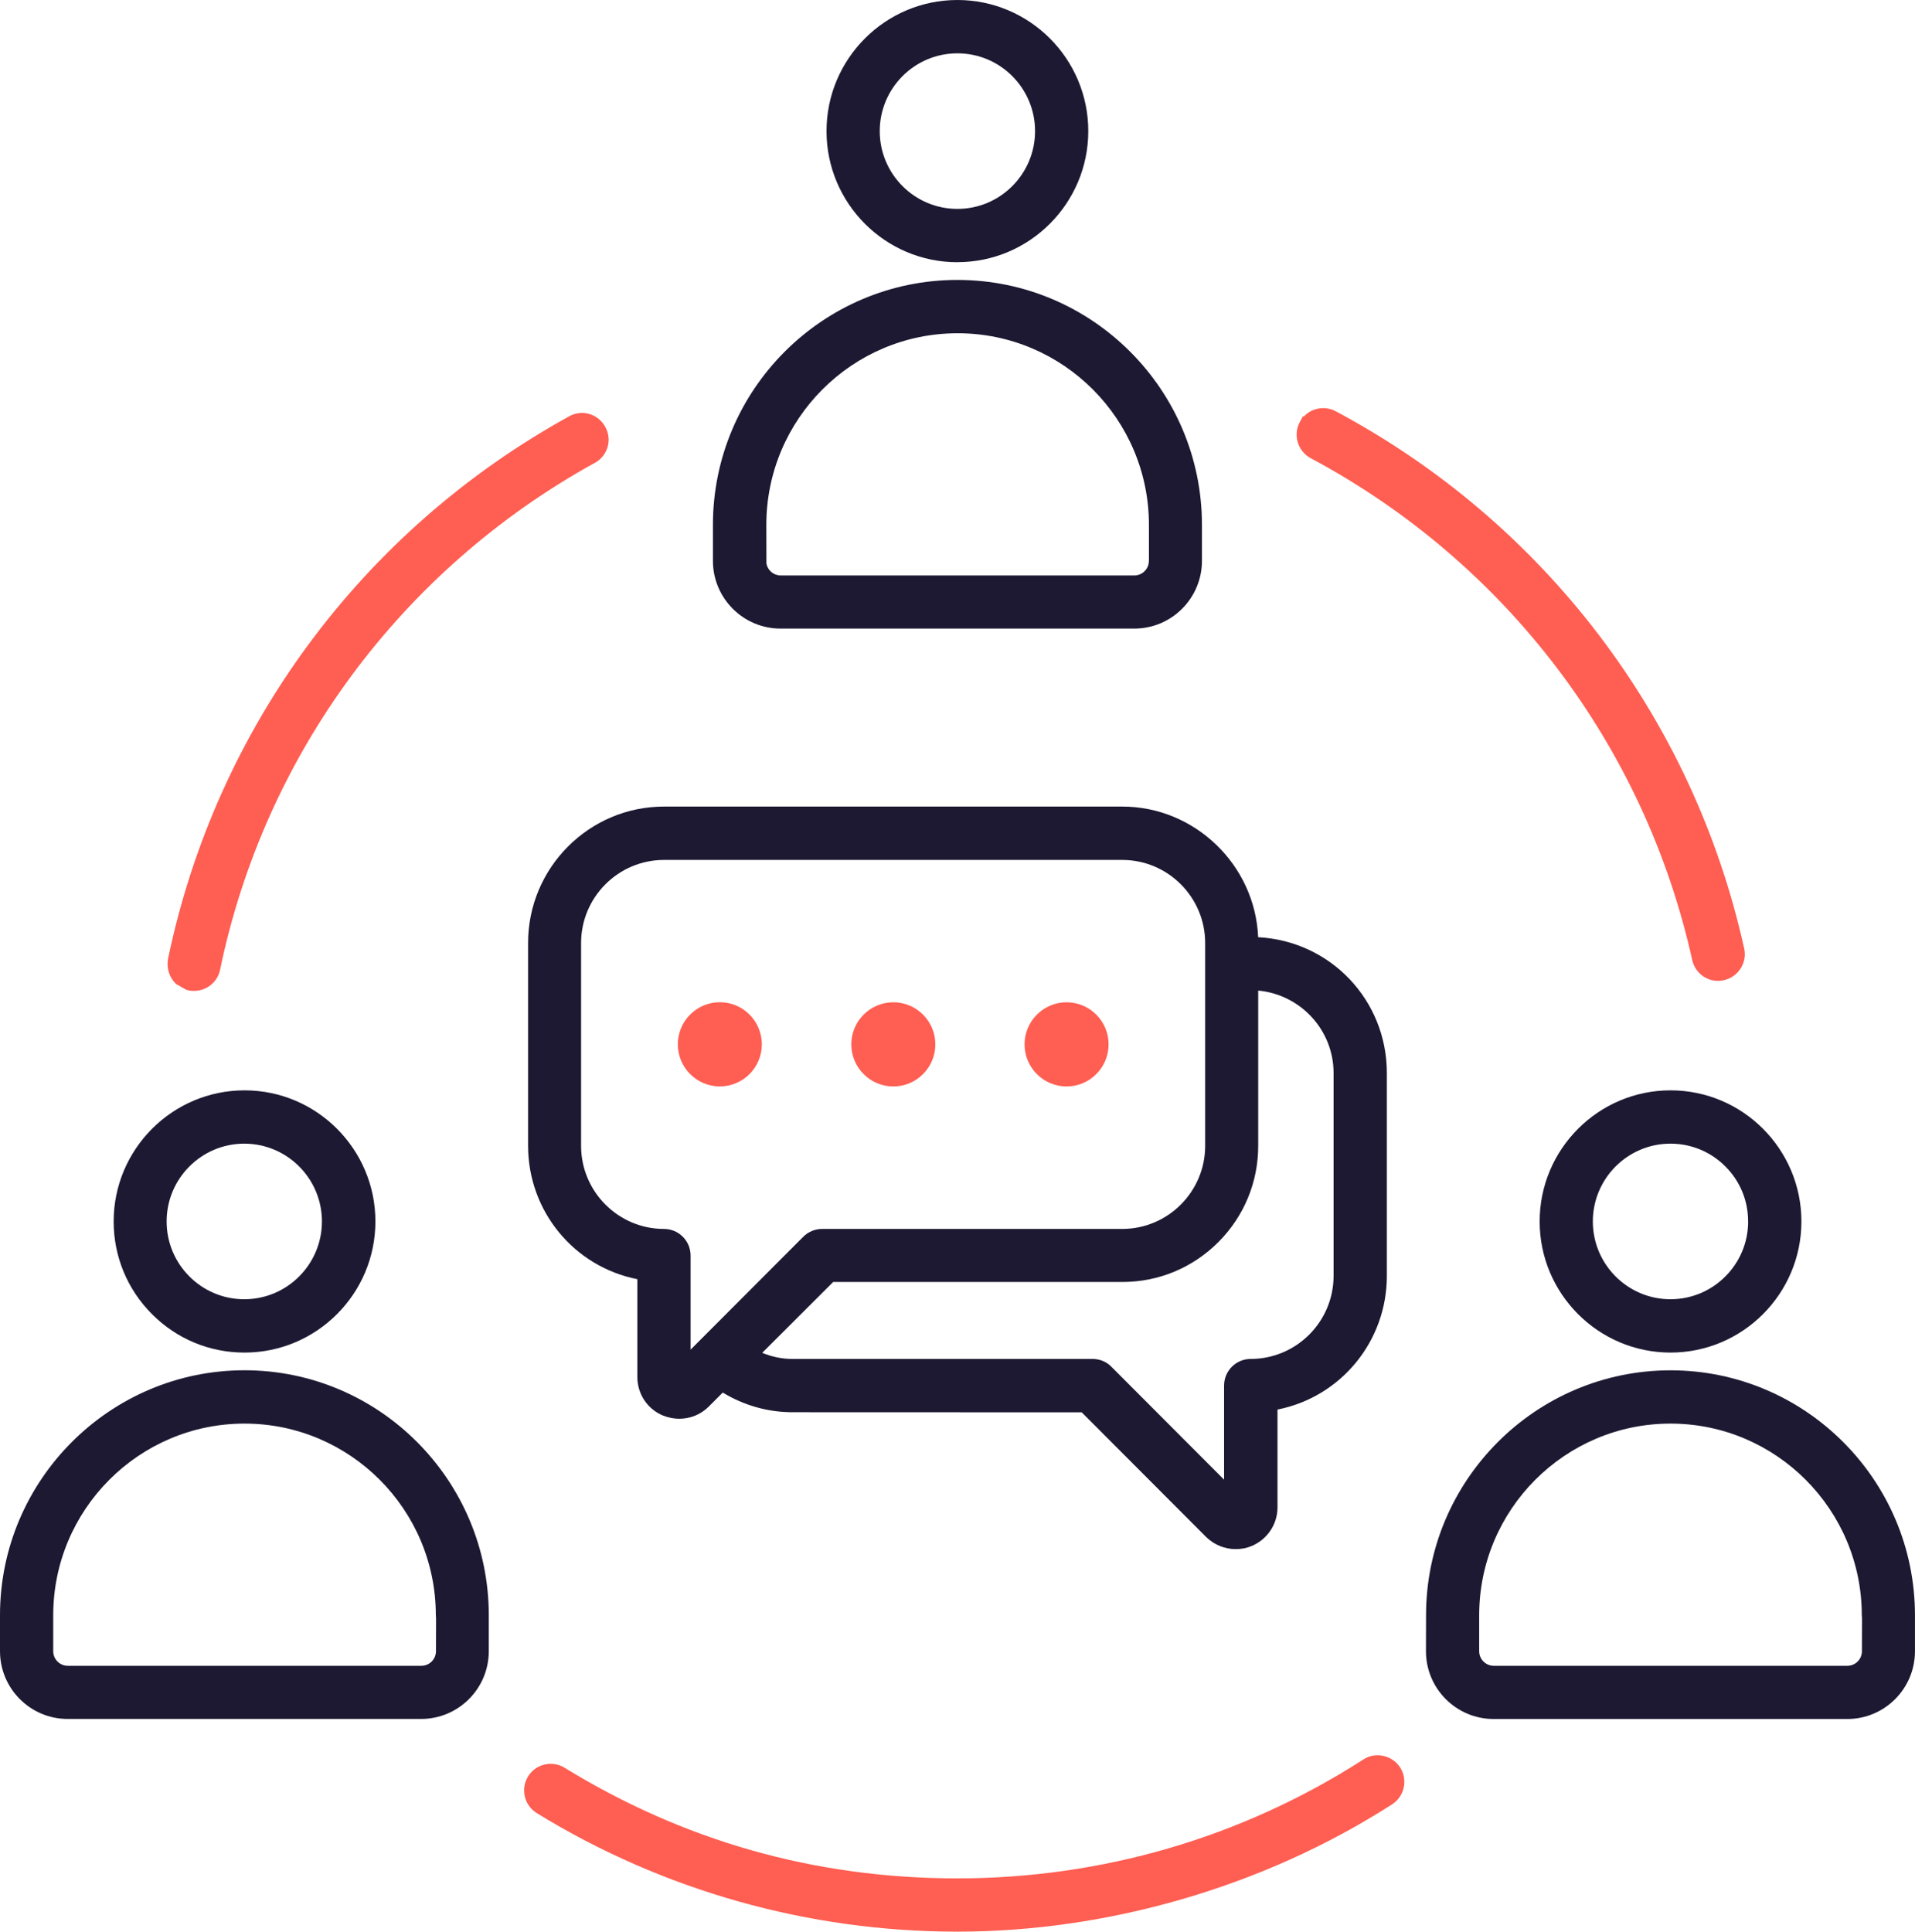 <svg width="116" height="117" viewBox="0 0 116 117" fill="none" xmlns="http://www.w3.org/2000/svg">
<g clip-path="url(#clip0_2775_6785)">
<path d="M57.997 16.955C49.832 16.955 43.185 23.61 43.185 31.793V33.971C43.185 36.235 45.022 38.074 47.282 38.074H68.71C70.97 38.074 72.807 36.235 72.807 33.971V31.793C72.807 23.613 66.163 16.955 57.995 16.955H57.997ZM69.593 33.971C69.593 34.458 69.197 34.855 68.71 34.855H47.292C46.861 34.855 46.502 34.546 46.425 34.135L46.42 31.793C46.42 25.392 51.618 20.185 58.008 20.185C64.398 20.185 69.596 25.392 69.596 31.793V33.971H69.593Z" fill="#1D1932"/>
<path d="M80.908 24.91C80.245 24.555 79.441 24.714 78.958 25.251L78.934 25.193L78.733 25.567C78.315 26.345 78.609 27.324 79.391 27.75C91.195 34.056 99.62 45.134 102.506 58.151C102.672 58.892 103.32 59.411 104.078 59.411C104.189 59.411 104.321 59.395 104.43 59.368C104.85 59.273 105.209 59.022 105.439 58.659C105.669 58.296 105.746 57.865 105.651 57.444C102.567 43.509 93.55 31.65 80.91 24.91H80.908Z" fill="#FF5E52"/>
<path d="M57.994 15.88C62.365 15.88 65.922 12.317 65.922 7.939C65.922 3.56 62.365 0 57.994 0C53.623 0 50.066 3.563 50.066 7.942C50.066 12.32 53.623 15.883 57.994 15.883V15.88ZM57.994 3.23C60.587 3.23 62.698 5.342 62.698 7.942C62.698 10.541 60.589 12.653 57.994 12.653C55.399 12.653 53.29 10.541 53.29 7.942C53.29 5.342 55.399 3.23 57.994 3.23Z" fill="#1D1932"/>
<path d="M43.603 60.705C42.2 60.705 41.059 61.849 41.059 63.254C41.059 64.66 42.2 65.804 43.603 65.804C45.007 65.804 46.148 64.66 46.148 63.254C46.148 61.849 45.007 60.705 43.603 60.705Z" fill="#FF5E52"/>
<path d="M93.264 73.983C93.264 78.362 96.821 81.925 101.192 81.925C105.562 81.925 109.119 78.362 109.119 73.983C109.119 69.605 105.562 66.042 101.192 66.042C96.821 66.042 93.264 69.605 93.264 73.983ZM105.893 73.983C105.893 76.58 103.784 78.695 101.189 78.695C98.594 78.695 96.485 76.583 96.485 73.983C96.485 71.384 98.594 69.271 101.189 69.271C102.447 69.271 103.631 69.764 104.519 70.656C105.406 71.545 105.893 72.729 105.89 73.983H105.893Z" fill="#1D1932"/>
<path d="M36.031 28.039C36.412 27.827 36.687 27.483 36.806 27.07C36.922 26.66 36.872 26.226 36.66 25.85C36.449 25.468 36.105 25.193 35.693 25.074C35.283 24.958 34.85 25.008 34.475 25.217C21.933 32.129 13.078 44.107 10.176 58.09C10.076 58.675 10.277 59.233 10.665 59.599L11.286 59.953C11.334 59.967 11.378 59.98 11.429 59.988C11.548 60.017 11.664 60.017 11.759 60.017C12.52 60.017 13.181 59.48 13.331 58.738C16.035 45.69 24.309 34.498 36.031 28.034V28.039Z" fill="#FF5E52"/>
<path d="M4.096 104.116H25.512C27.771 104.116 29.608 102.276 29.608 100.013V97.834C29.608 89.655 22.97 82.997 14.812 82.997C6.654 82.997 0 89.655 0 97.834V100.013C0 102.276 1.837 104.116 4.096 104.116ZM3.224 97.834C3.224 91.433 8.422 86.227 14.812 86.227C21.202 86.227 26.4 91.433 26.4 97.834L26.413 98.028L26.408 100.013C26.408 100.5 26.011 100.897 25.525 100.897H4.107C3.62 100.897 3.224 100.5 3.224 100.013V97.834Z" fill="#1D1932"/>
<path d="M32.515 109.821C40.163 114.517 48.974 117 57.993 117C67.012 117 76.47 114.334 84.324 109.289C85.069 108.812 85.291 107.812 84.815 107.055C84.326 106.311 83.327 106.091 82.588 106.567L82.461 106.65C75.172 111.309 66.716 113.773 57.993 113.773C49.269 113.773 41.339 111.454 34.196 107.07C33.831 106.848 33.398 106.779 32.98 106.88C32.56 106.98 32.206 107.237 31.984 107.602C31.522 108.362 31.759 109.358 32.515 109.818V109.821Z" fill="#FF5E52"/>
<path d="M101.194 83C93.028 83 86.382 89.655 86.382 97.837L86.377 100.016C86.377 102.279 88.214 104.119 90.473 104.119H111.902C114.161 104.119 115.998 102.279 115.998 100.016V97.837C115.998 89.657 109.357 83 101.191 83H101.194ZM112.79 98.028L112.785 100.013C112.785 100.5 112.388 100.897 111.902 100.897H90.484C89.997 100.897 89.601 100.5 89.601 100.013V97.834C89.601 91.433 94.799 86.227 101.189 86.227C107.579 86.227 112.777 91.433 112.777 97.834L112.79 98.028Z" fill="#1D1932"/>
<path d="M54.113 65.806C55.516 65.806 56.658 64.663 56.658 63.257C56.658 61.851 55.516 60.708 54.113 60.708C52.71 60.708 51.568 61.851 51.568 63.257C51.568 64.663 52.71 65.806 54.113 65.806Z" fill="#FF5E52"/>
<path d="M64.607 65.806C66.011 65.806 67.152 64.663 67.152 63.257C67.152 61.851 66.011 60.708 64.607 60.708C63.204 60.708 62.062 61.851 62.062 63.257C62.062 64.663 63.204 65.806 64.607 65.806Z" fill="#FF5E52"/>
<path d="M67.983 48.854H40.223C35.683 48.854 31.988 52.56 31.988 57.115V69.401C31.988 73.351 34.763 76.723 38.608 77.48V83.407C38.608 84.44 39.221 85.358 40.178 85.747C40.508 85.872 40.836 85.933 41.145 85.933C41.824 85.933 42.458 85.671 42.931 85.197L43.78 84.347C45.064 85.128 46.523 85.538 48.002 85.538L65.523 85.544L73.062 93.096C73.551 93.57 74.183 93.829 74.846 93.829C75.206 93.829 75.523 93.768 75.821 93.641C76.77 93.239 77.383 92.323 77.383 91.304V85.377C81.231 84.614 84.008 81.237 84.008 77.282V64.996C84.008 60.578 80.599 56.999 76.212 56.766C76.027 52.385 72.373 48.854 67.983 48.854ZM41.832 81.748V76.048C41.832 75.159 41.111 74.436 40.223 74.436C37.453 74.436 35.199 72.178 35.199 69.404V57.118C35.199 54.344 37.453 52.086 40.223 52.086H67.978C70.747 52.086 73.002 54.344 73.002 57.118V69.404C73.002 72.178 70.747 74.436 67.978 74.436H49.789C49.371 74.436 48.956 74.611 48.655 74.912L41.832 81.748ZM76.215 59.998C78.791 60.242 80.781 62.397 80.781 64.993V77.279C80.781 80.053 78.527 82.311 75.758 82.311C74.87 82.311 74.148 83.034 74.148 83.924V89.623L67.328 82.79C67.04 82.486 66.625 82.311 66.189 82.311H48C47.382 82.311 46.766 82.187 46.171 81.941L50.468 77.65H67.986C70.185 77.65 72.251 76.789 73.808 75.228C75.364 73.663 76.22 71.59 76.215 69.388V59.998Z" fill="#1D1932"/>
<path d="M6.885 73.983C6.885 76.106 7.712 78.102 9.213 79.603C10.709 81.102 12.693 81.925 14.805 81.925H14.813C19.183 81.925 22.74 78.362 22.74 73.983C22.74 69.605 19.183 66.042 14.813 66.042C10.442 66.042 6.885 69.605 6.885 73.983ZM19.501 73.983C19.501 76.58 17.392 78.695 14.797 78.695C12.202 78.695 10.093 76.583 10.093 73.983C10.093 71.384 12.202 69.271 14.797 69.271C17.392 69.271 19.501 71.384 19.501 73.983Z" fill="#1D1932"/>
</g>
<defs>
<clipPath id="clip0_2775_6785">
<rect width="116" height="117" fill="white"/>
</clipPath>
</defs>
</svg>
